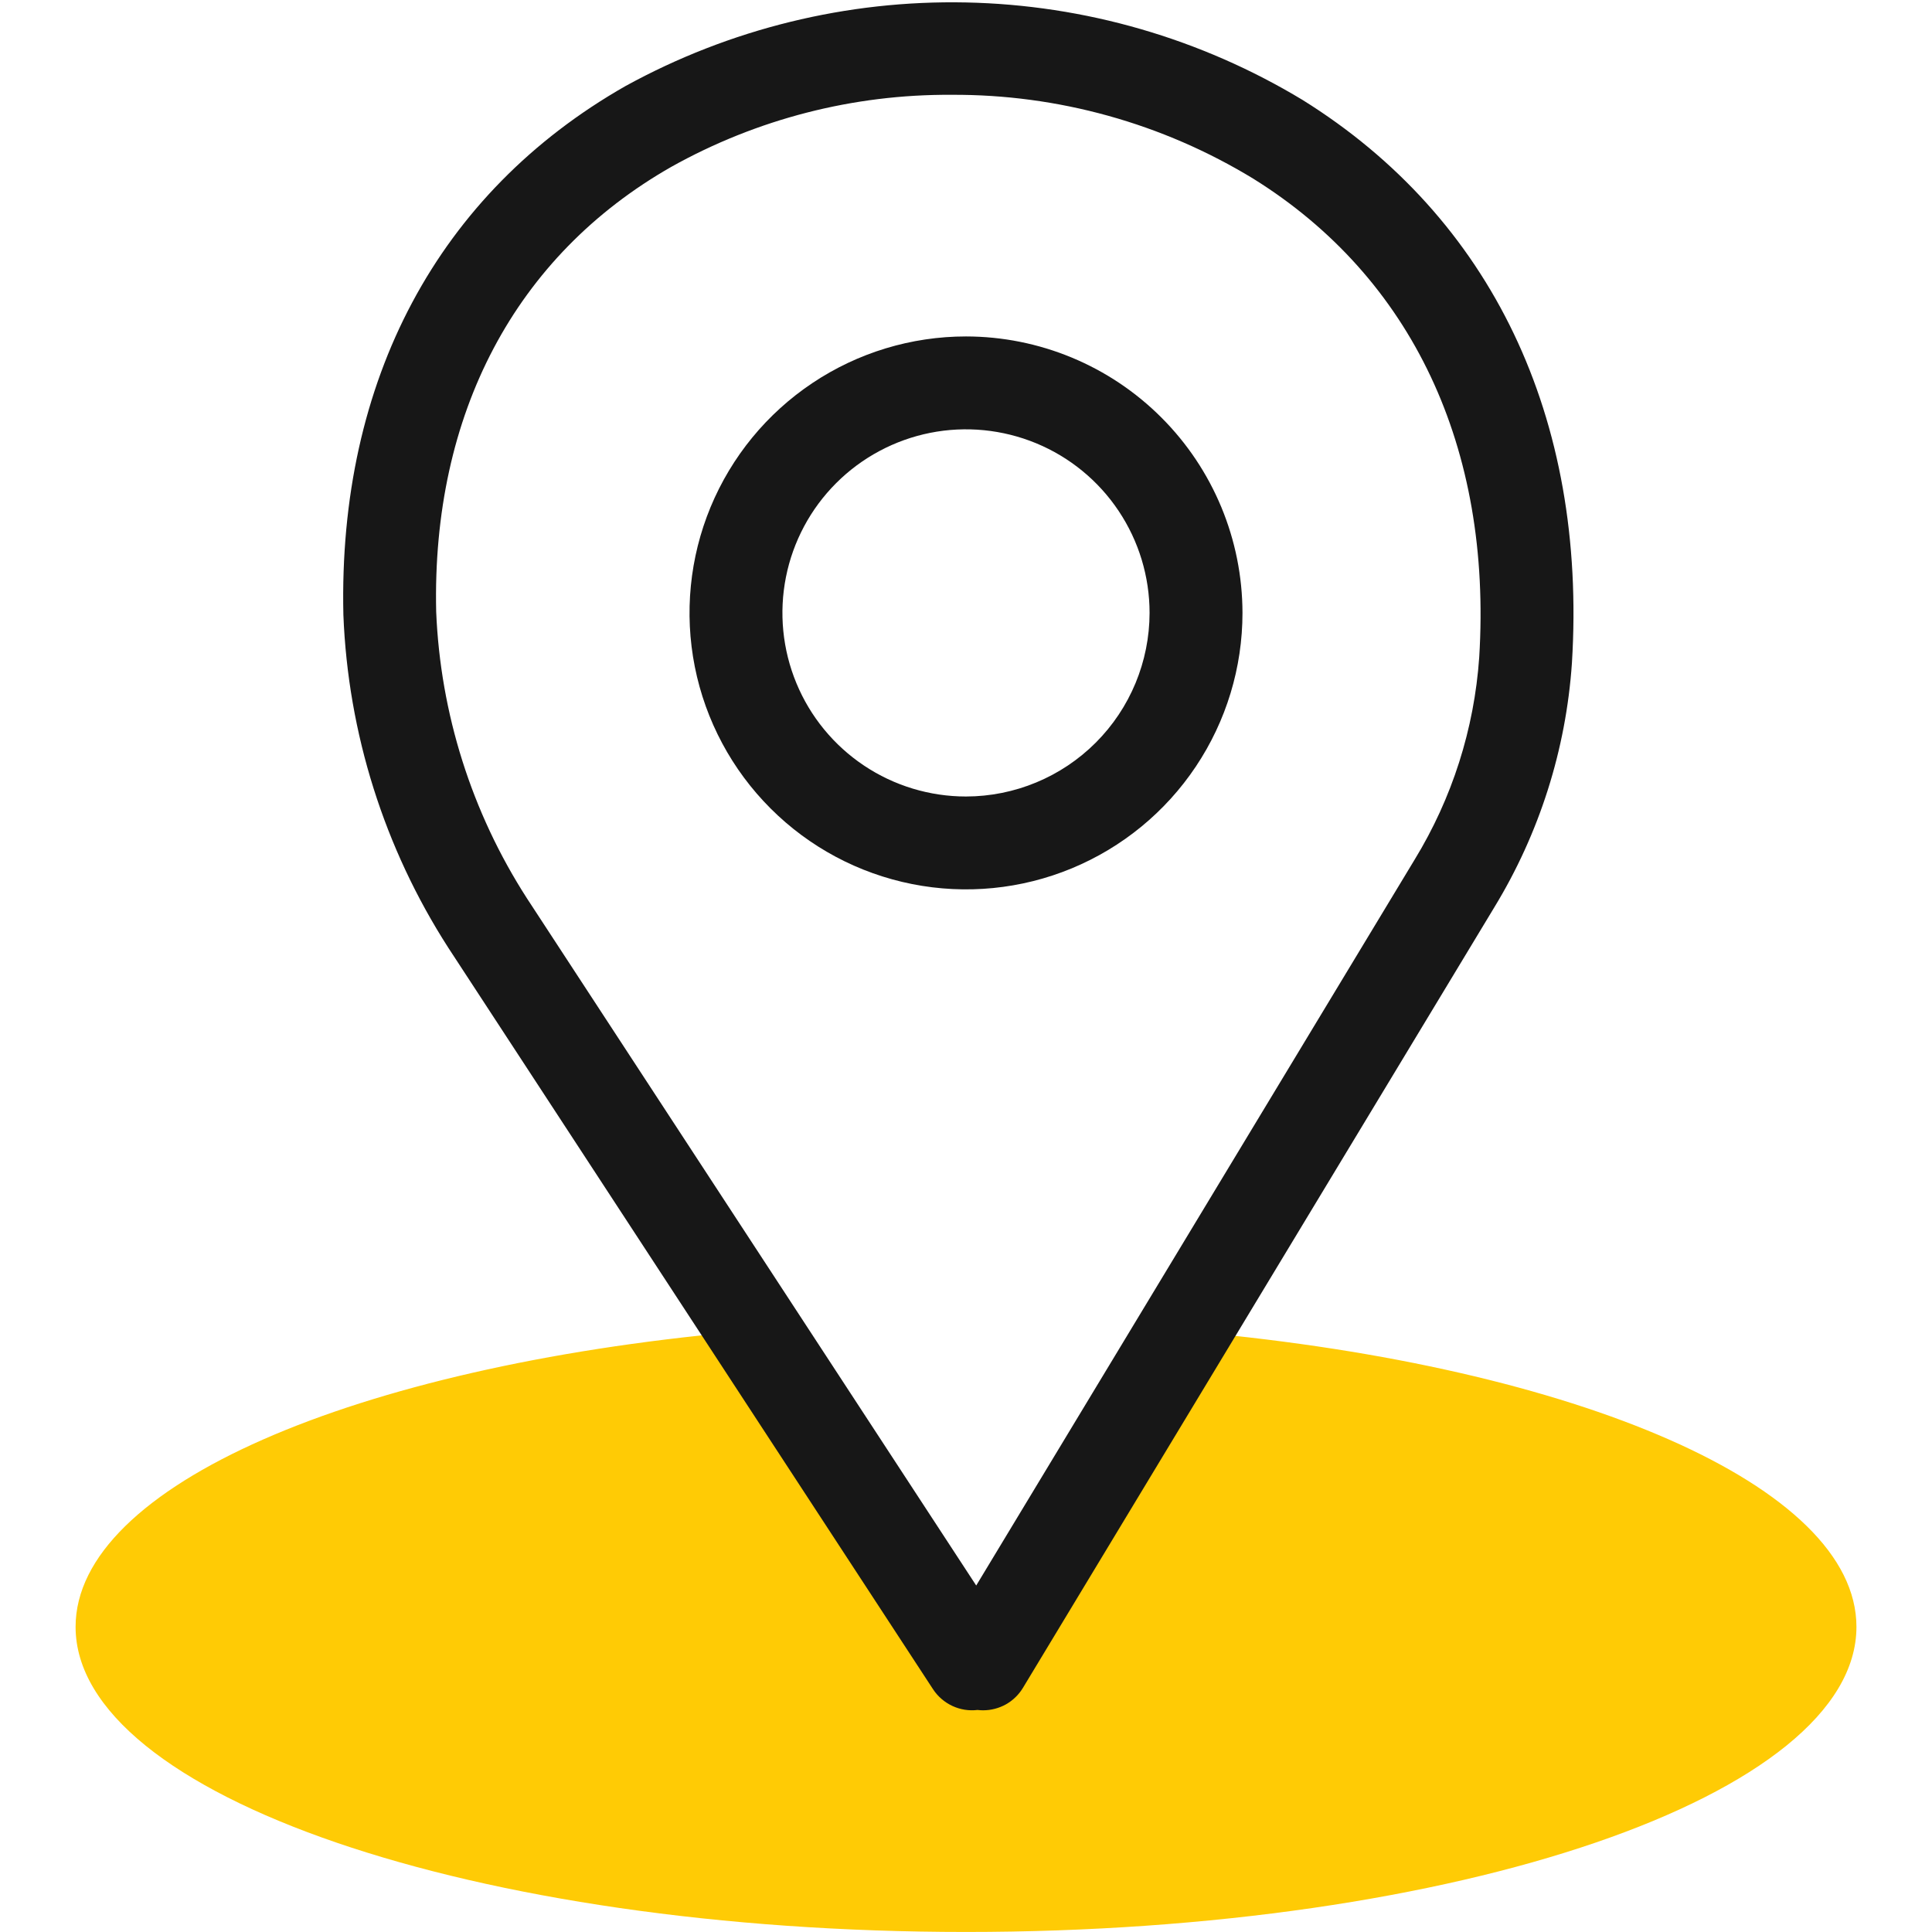 <?xml version="1.0" encoding="UTF-8"?>
<svg xmlns="http://www.w3.org/2000/svg" width="56" height="56" viewBox="0 0 56 56" fill="none">
  <path d="M53.81 47.155C53.81 52.039 42.255 55.999 28.001 55.999C13.747 55.999 2.191 52.039 2.191 47.155C2.191 43.06 10.311 39.615 21.333 38.608C23.46 38.414 27.948 48.199 28.498 48.228C29.625 48.287 32.541 38.414 34.668 38.608C45.69 39.615 53.81 43.06 53.81 47.155Z" fill="#FFCB05"></path>
  <path d="M37.757 2.898C34.807 1.116 31.442 0.141 27.997 0.071C24.552 -0 21.149 0.836 18.129 2.495C12.702 5.588 9.799 11.021 9.953 17.821C10.087 21.251 11.137 24.582 12.993 27.469L27.045 48.964C27.183 49.174 27.377 49.341 27.604 49.447C27.832 49.554 28.085 49.594 28.334 49.564C28.388 49.571 28.442 49.574 28.496 49.574C28.728 49.574 28.956 49.514 29.159 49.401C29.361 49.287 29.53 49.122 29.65 48.924L43.31 26.305C44.62 24.158 45.392 21.727 45.563 19.218C46.002 12.104 43.229 6.308 37.757 2.898ZM42.876 19.052C42.732 21.128 42.091 23.138 41.006 24.913L28.296 45.957L15.268 26.03C13.671 23.546 12.765 20.681 12.643 17.731C12.514 11.995 14.935 7.414 19.462 4.834C21.94 3.449 24.735 2.731 27.573 2.748C30.662 2.731 33.695 3.574 36.333 5.183C40.927 8.045 43.251 12.971 42.876 19.052Z" fill="#171717"></path>
  <path d="M28 9.752C26.415 9.752 24.865 10.222 23.548 11.103C22.23 11.983 21.203 13.235 20.596 14.699C19.99 16.163 19.831 17.775 20.14 19.329C20.45 20.884 21.213 22.311 22.334 23.432C23.454 24.553 24.882 25.316 26.437 25.625C27.991 25.934 29.602 25.776 31.067 25.169C32.531 24.562 33.783 23.535 34.663 22.217C35.544 20.899 36.014 19.35 36.014 17.765C36.011 15.641 35.166 13.604 33.663 12.102C32.161 10.599 30.124 9.754 28 9.752ZM28 23.087C26.947 23.087 25.918 22.775 25.043 22.19C24.168 21.605 23.486 20.774 23.084 19.802C22.681 18.829 22.576 17.759 22.781 16.727C22.986 15.695 23.493 14.747 24.237 14.003C24.981 13.259 25.93 12.752 26.962 12.546C27.994 12.341 29.064 12.447 30.036 12.849C31.009 13.252 31.84 13.934 32.424 14.809C33.009 15.684 33.321 16.713 33.321 17.765C33.319 19.176 32.758 20.529 31.761 21.526C30.763 22.524 29.41 23.085 28 23.087V23.087Z" fill="#171717"></path>
</svg>
